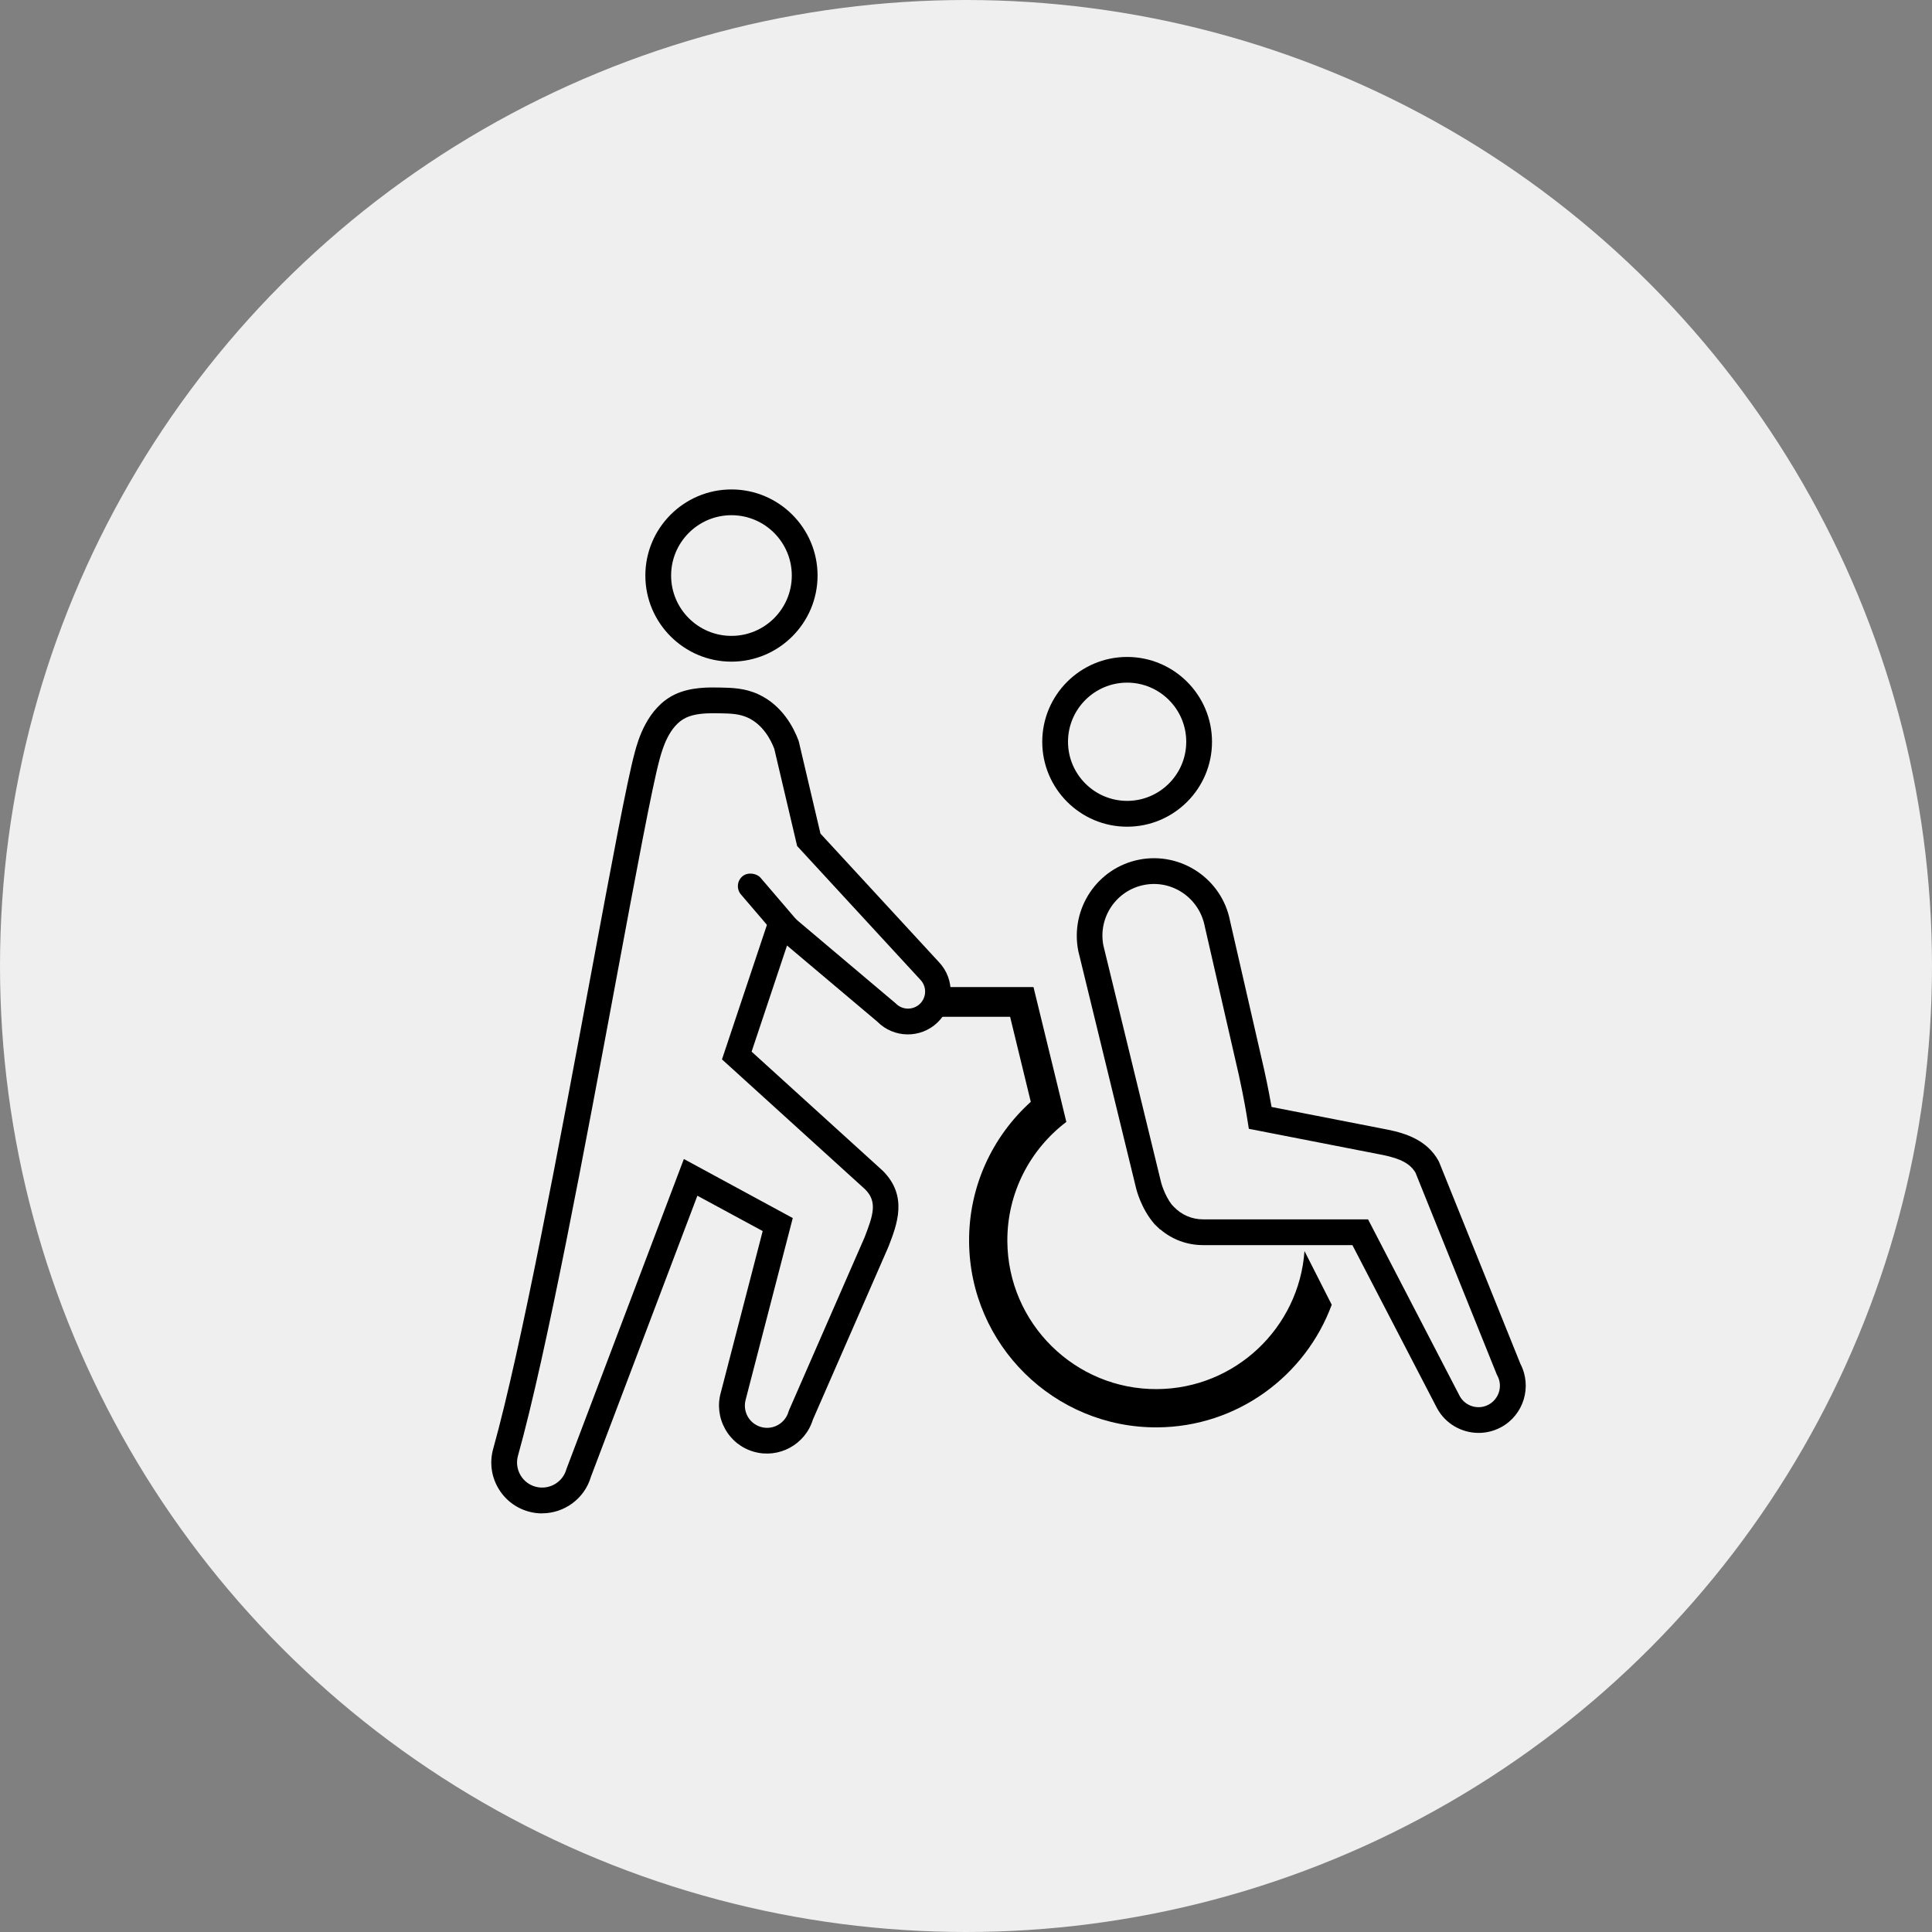 <?xml version="1.0" encoding="UTF-8"?><svg id="_レイヤー_2" xmlns="http://www.w3.org/2000/svg" width="300" height="300" viewBox="0 0 300 300"><rect x="0" y="0" width="300" height="300" fill="#808080" stroke="none"/><defs><style>.cls-1{fill:#efefef;}</style></defs><g id="_レイヤー_1-2"><circle class="cls-1" cx="150" cy="150" r="150"/><path d="m113.58,102.74c-7.37,0-13.37-6-13.37-13.37s6-13.37,13.37-13.37,13.37,6,13.37,13.37-6,13.37-13.37,13.37Zm0-22.74c-5.17,0-9.37,4.2-9.37,9.37s4.2,9.37,9.37,9.37,9.37-4.2,9.37-9.37-4.2-9.37-9.37-9.37Z"/><path d="m84.19,235c-.7,0-1.41-.09-2.12-.29-2.03-.57-3.72-1.89-4.76-3.73-1.04-1.84-1.29-3.97-.73-6,4.39-15.7,10.41-48.04,15.25-74.03,3.09-16.58,5.53-29.68,6.72-34.05l.03-.12c.46-1.71,1.88-6.9,6.24-8.96,2.43-1.15,5.26-1.09,6.95-1.06,1.91.04,3.88.08,5.99,1.05,3.74,1.72,5.51,5.24,6.23,7.18l.07.24,3.34,14.21,18.4,19.96c2.52,2.66,2.41,6.86-.24,9.39-2.63,2.5-6.78,2.43-9.32-.14l-14.03-11.83-5.5,16.48,20.37,18.5c3.93,3.93,2.23,8.3.87,11.81l-.07.16-11.66,26.68c-1.19,3.87-5.28,6.09-9.18,4.97-1.91-.55-3.5-1.81-4.46-3.56-.96-1.74-1.19-3.76-.64-5.67l6.49-25.03-10.14-5.49-16.53,43.64c-1,3.43-4.16,5.68-7.59,5.68Zm26.58-124.25c-1.31,0-2.98.09-4.24.69-2.69,1.27-3.7,4.99-4.09,6.39l-.03.12c-1.15,4.21-3.7,17.89-6.65,33.73-4.85,26.06-10.89,58.5-15.33,74.37-.28,1-.15,2.05.36,2.96.51.91,1.35,1.56,2.35,1.84,2.08.57,4.23-.64,4.81-2.71l.06-.17,18.18-48,16.91,9.17-7.29,28.11c-.27.94-.16,1.87.28,2.68.45.81,1.18,1.39,2.07,1.65,1.83.53,3.75-.54,4.28-2.37l.09-.25,11.71-26.8c1.36-3.49,2.03-5.55.1-7.48l-22.23-20.18,8.2-24.54,18.77,15.84c1.01,1.06,2.69,1.09,3.75.09,1.06-1.01,1.1-2.69.09-3.75l-19.14-20.77-3.55-15.1c-.53-1.38-1.74-3.74-4.11-4.83-1.35-.62-2.7-.65-4.4-.68-.28,0-.59-.01-.93-.01Z"/><path d="m175.02,128.37c-7.27,0-13.18-5.91-13.18-13.18s5.91-13.18,13.18-13.18,13.18,5.91,13.18,13.18-5.91,13.18-13.18,13.18Zm0-22.37c-5.06,0-9.18,4.12-9.18,9.18s4.12,9.18,9.18,9.18,9.18-4.12,9.18-9.18-4.12-9.18-9.18-9.18Z"/><path d="m229.6,222.5c-2.6,0-5.12-1.38-6.45-3.82l-13.15-25.34h-23.2c-2.46,0-4.78-.86-6.63-2.44h-.05s-.83-.8-.83-.8c-2.12-2.42-2.85-5.47-2.88-5.6l-8.98-36.85c-1.28-6.6,2.99-12.91,9.49-14.17,6.5-1.25,12.82,3.01,14.08,9.51l5.3,23.12c.57,2.58.93,4.53,1.15,5.78l18.12,3.54c2.72.56,6.04,1.61,7.81,4.84l.1.21,12.61,31.3c1.84,3.53.52,7.92-2.99,9.83-1.11.6-2.31.89-3.49.89Zm-47.58-35.38l.26.28c1.2,1.25,2.8,1.94,4.52,1.94h25.63l14.25,27.47c.41.74,1.11,1.31,1.96,1.56.85.25,1.75.16,2.53-.27,1.61-.88,2.21-2.9,1.33-4.51l-.1-.21-12.6-31.28c-.8-1.38-2.27-2.18-5.04-2.75l-20.84-4.07-.22-1.38c-.13-.81-.5-3.17-1.32-6.91l-5.31-23.17c-.86-4.4-5.07-7.25-9.4-6.41-4.34.84-7.18,5.05-6.34,9.39l8.96,36.78s.48,1.95,1.71,3.55Z"/><path d="m202.56,194.27c-.85,11.9-10.75,21.35-22.88,21.43-12.74.09-23.17-10.21-23.26-22.94-.05-7.56,3.56-14.3,9.16-18.55l-1.5-6.18h0l-3.6-14.76h-15.67v4.62h12.04l3.21,13.2c-5.93,5.36-9.64,13.11-9.58,21.71.11,16.01,13.22,28.95,29.24,28.84,12.43-.08,23-8.01,27.07-19.04l-4.23-8.34Z"/><rect x="117.4" y="134.56" width="4" height="12.69" rx="2" ry="2" transform="translate(-62.93 111.49) rotate(-40.56)"/></g></svg>